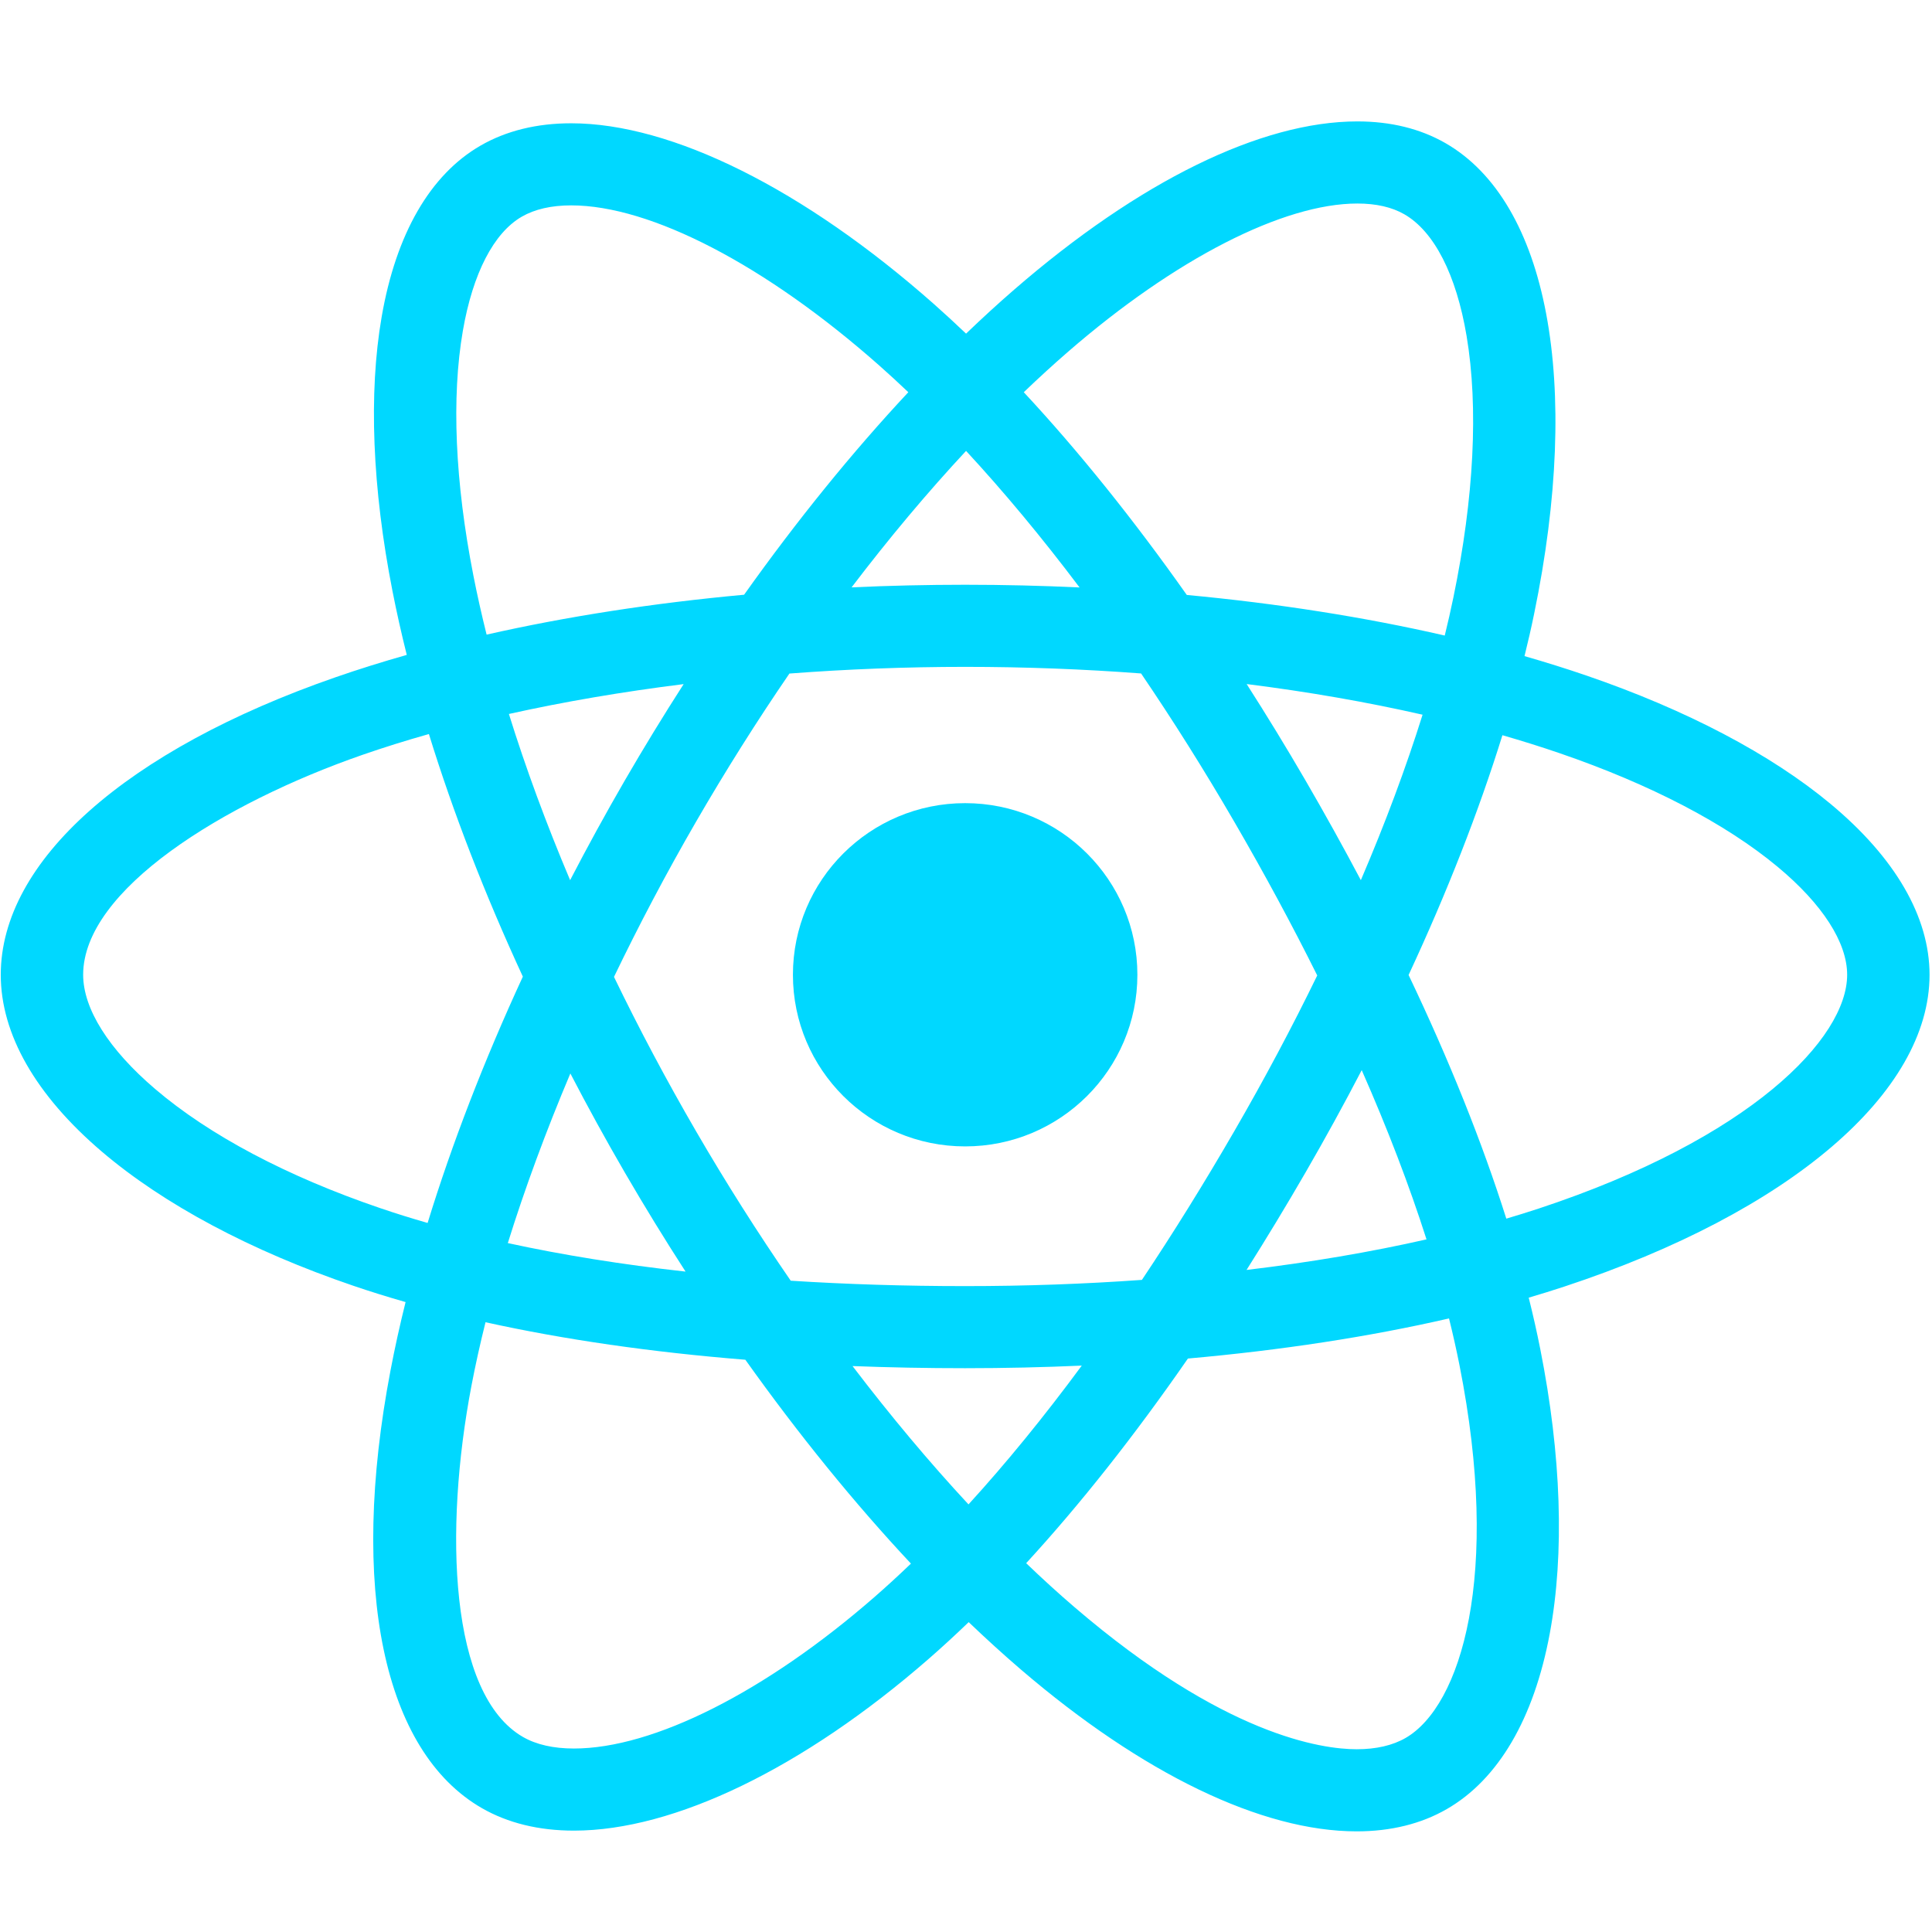 <?xml version="1.0" encoding="UTF-8"?>
<svg width="96px" height="96px" viewBox="0 0 96 96" version="1.1" xmlns="http://www.w3.org/2000/svg" xmlns:xlink="http://www.w3.org/1999/xlink">
    <!-- Generator: Sketch 50.2 (55047) - http://www.bohemiancoding.com/sketch -->
    <title>/logo/react</title>
    <desc>Created with Sketch.</desc>
    <defs></defs>
    <g id="/logo/react" stroke="none" stroke-width="1" fill="none" fill-rule="evenodd">
        <g id="logo-reactjs" transform="translate(0, 6)" fill="#00D8FF" fill-rule="nonzero">
            <ellipse id="Oval" cx="47.958" cy="42.436" rx="8.558" ry="8.528"></ellipse>
            <path d="M90.949,33.937 C87.989,31.475 83.8,29.274 78.838,27.571 C77.843,27.23 76.812,26.907 75.752,26.602 C75.928,25.892 76.088,25.192 76.229,24.506 C78.607,13.004 76.919,4.04 71.824,1.112 C70.578,0.396 69.105,0.033 67.446,0.033 C62.665,0.033 56.607,3.003 50.389,8.396 C49.594,9.085 48.798,9.814 48.003,10.578 C47.472,10.072 46.942,9.583 46.415,9.116 C39.957,3.403 33.385,0.126 28.383,0.126 C26.67,0.126 25.153,0.499 23.876,1.236 C21.376,2.679 19.677,5.621 18.964,9.746 C18.309,13.533 18.496,18.247 19.504,23.38 C19.707,24.414 19.944,25.47 20.212,26.542 C18.987,26.889 17.803,27.26 16.665,27.655 C6.254,31.272 0.038,36.798 0.038,42.436 C0.038,45.381 1.77,48.415 5.046,51.211 C8.129,53.842 12.457,56.152 17.563,57.891 C18.397,58.175 19.261,58.444 20.153,58.699 C19.865,59.857 19.614,60.995 19.402,62.108 C17.345,72.902 19.043,81.028 23.945,83.845 C25.236,84.587 26.775,84.963 28.52,84.963 C33.495,84.963 39.915,81.856 46.135,76.438 C46.799,75.859 47.466,75.246 48.134,74.603 C48.999,75.431 49.864,76.217 50.726,76.957 C56.774,82.143 62.7,84.999 67.412,84.999 C69.111,84.999 70.618,84.626 71.893,83.891 C74.451,82.415 76.219,79.401 77.006,75.175 C77.746,71.198 77.583,66.308 76.535,61.033 C76.37,60.199 76.178,59.347 75.961,58.48 C76.568,58.301 77.163,58.117 77.743,57.925 C88.929,54.232 95.878,48.297 95.878,42.436 C95.878,39.557 94.174,36.618 90.949,33.937 Z M67.446,4.113 C68.378,4.113 69.163,4.292 69.778,4.646 C71.263,5.499 72.363,7.649 72.875,10.699 C73.47,14.242 73.243,18.732 72.219,23.682 C72.091,24.304 71.946,24.938 71.789,25.58 C67.803,24.664 63.483,23.985 58.971,23.563 C56.331,19.821 53.599,16.421 50.871,13.489 C51.606,12.784 52.343,12.11 53.077,11.473 C58.391,6.864 63.763,4.113 67.446,4.113 Z M61.332,50.206 C59.825,52.81 58.291,55.278 56.741,57.597 C53.895,57.801 50.955,57.906 47.958,57.906 C44.96,57.906 42.066,57.815 39.291,57.638 C37.654,55.261 36.077,52.778 34.597,50.229 C33.115,47.679 31.749,45.105 30.509,42.541 C31.753,39.956 33.116,37.371 34.584,34.835 C36.061,32.283 37.616,29.818 39.226,27.468 C42.093,27.25 45.021,27.136 47.958,27.136 C50.92,27.136 53.847,27.248 56.7,27.464 C58.285,29.796 59.833,32.254 61.319,34.813 C62.831,37.415 64.21,39.973 65.453,42.47 C64.208,45.028 62.83,47.619 61.332,50.206 Z M67.663,47.175 C68.95,50.095 70.028,52.909 70.882,55.584 C68.105,56.215 65.104,56.724 61.94,57.103 C62.93,55.538 63.911,53.918 64.879,52.245 C65.857,50.555 66.785,48.862 67.663,47.175 Z M48.124,68.753 C46.184,66.665 44.248,64.354 42.362,61.879 C44.187,61.949 46.053,61.985 47.958,61.985 C49.914,61.985 51.849,61.941 53.753,61.856 C51.882,64.392 49.999,66.7 48.124,68.753 Z M34.065,57.185 C30.916,56.836 27.962,56.362 25.233,55.768 C26.083,53.044 27.127,50.212 28.341,47.34 C29.198,48.99 30.103,50.637 31.053,52.273 C32.027,53.949 33.033,55.588 34.065,57.185 Z M28.329,37.735 C27.141,34.926 26.121,32.158 25.287,29.477 C28.023,28.869 30.94,28.371 33.97,27.993 C32.965,29.557 31.985,31.16 31.037,32.796 C30.088,34.436 29.185,36.085 28.329,37.735 Z M48.003,16.405 C49.889,18.442 51.781,20.719 53.643,23.19 C51.767,23.102 49.869,23.056 47.958,23.056 C46.06,23.056 44.177,23.1 42.315,23.186 C44.172,20.745 46.079,18.472 48.003,16.405 Z M64.863,32.768 C63.914,31.136 62.939,29.541 61.946,27.99 C64.997,28.374 67.927,28.885 70.687,29.513 C69.861,32.148 68.832,34.906 67.62,37.735 C66.754,36.098 65.835,34.441 64.863,32.768 Z M23.522,22.596 C22.609,17.945 22.428,13.741 22.999,10.438 C23.492,7.586 24.532,5.572 25.927,4.767 C26.573,4.394 27.399,4.205 28.383,4.205 C32.338,4.205 38.062,7.182 43.696,12.167 C44.174,12.589 44.653,13.031 45.134,13.489 C42.345,16.474 39.595,19.865 36.974,23.552 C32.467,23.966 28.157,24.633 24.179,25.534 C23.931,24.537 23.71,23.556 23.522,22.596 Z M18.888,54.03 C14.268,52.456 10.402,50.41 7.71,48.112 C5.403,46.144 4.132,44.128 4.132,42.435 C4.132,38.217 11.104,33.907 18.013,31.507 C19.064,31.142 20.166,30.798 21.312,30.474 C22.513,34.368 24.087,38.43 25.98,42.528 C24.055,46.698 22.46,50.822 21.248,54.768 C20.436,54.535 19.647,54.289 18.888,54.03 Z M28.52,80.883 C27.502,80.883 26.651,80.69 25.99,80.311 C22.323,78.204 22.059,70.032 23.424,62.869 C23.62,61.841 23.854,60.783 24.125,59.701 C28.029,60.563 32.362,61.189 37.036,61.565 C39.684,65.282 42.456,68.695 45.264,71.694 C44.654,72.28 44.046,72.838 43.44,73.366 C38.037,78.073 32.459,80.883 28.52,80.883 Z M72.519,61.825 C74.599,72.298 72.589,78.774 69.842,80.359 C69.198,80.73 68.381,80.919 67.412,80.919 C65.672,80.919 60.822,80.231 53.397,73.864 C52.6,73.181 51.796,72.449 50.99,71.674 C53.679,68.746 56.376,65.334 59.027,61.505 C63.667,61.093 68.046,60.422 72.001,59.512 C72.196,60.299 72.369,61.07 72.519,61.825 Z M76.455,54.053 C75.932,54.225 75.395,54.392 74.848,54.554 C73.642,50.744 72.012,46.681 69.992,42.447 C71.905,38.338 73.478,34.319 74.654,30.532 C75.634,30.815 76.586,31.113 77.506,31.429 C82.002,32.971 85.744,34.922 88.327,37.069 C90.556,38.923 91.784,40.829 91.784,42.436 C91.784,45.593 86.987,50.575 76.455,54.053 Z" id="Shape"></path>
        </g>
    </g>
</svg>